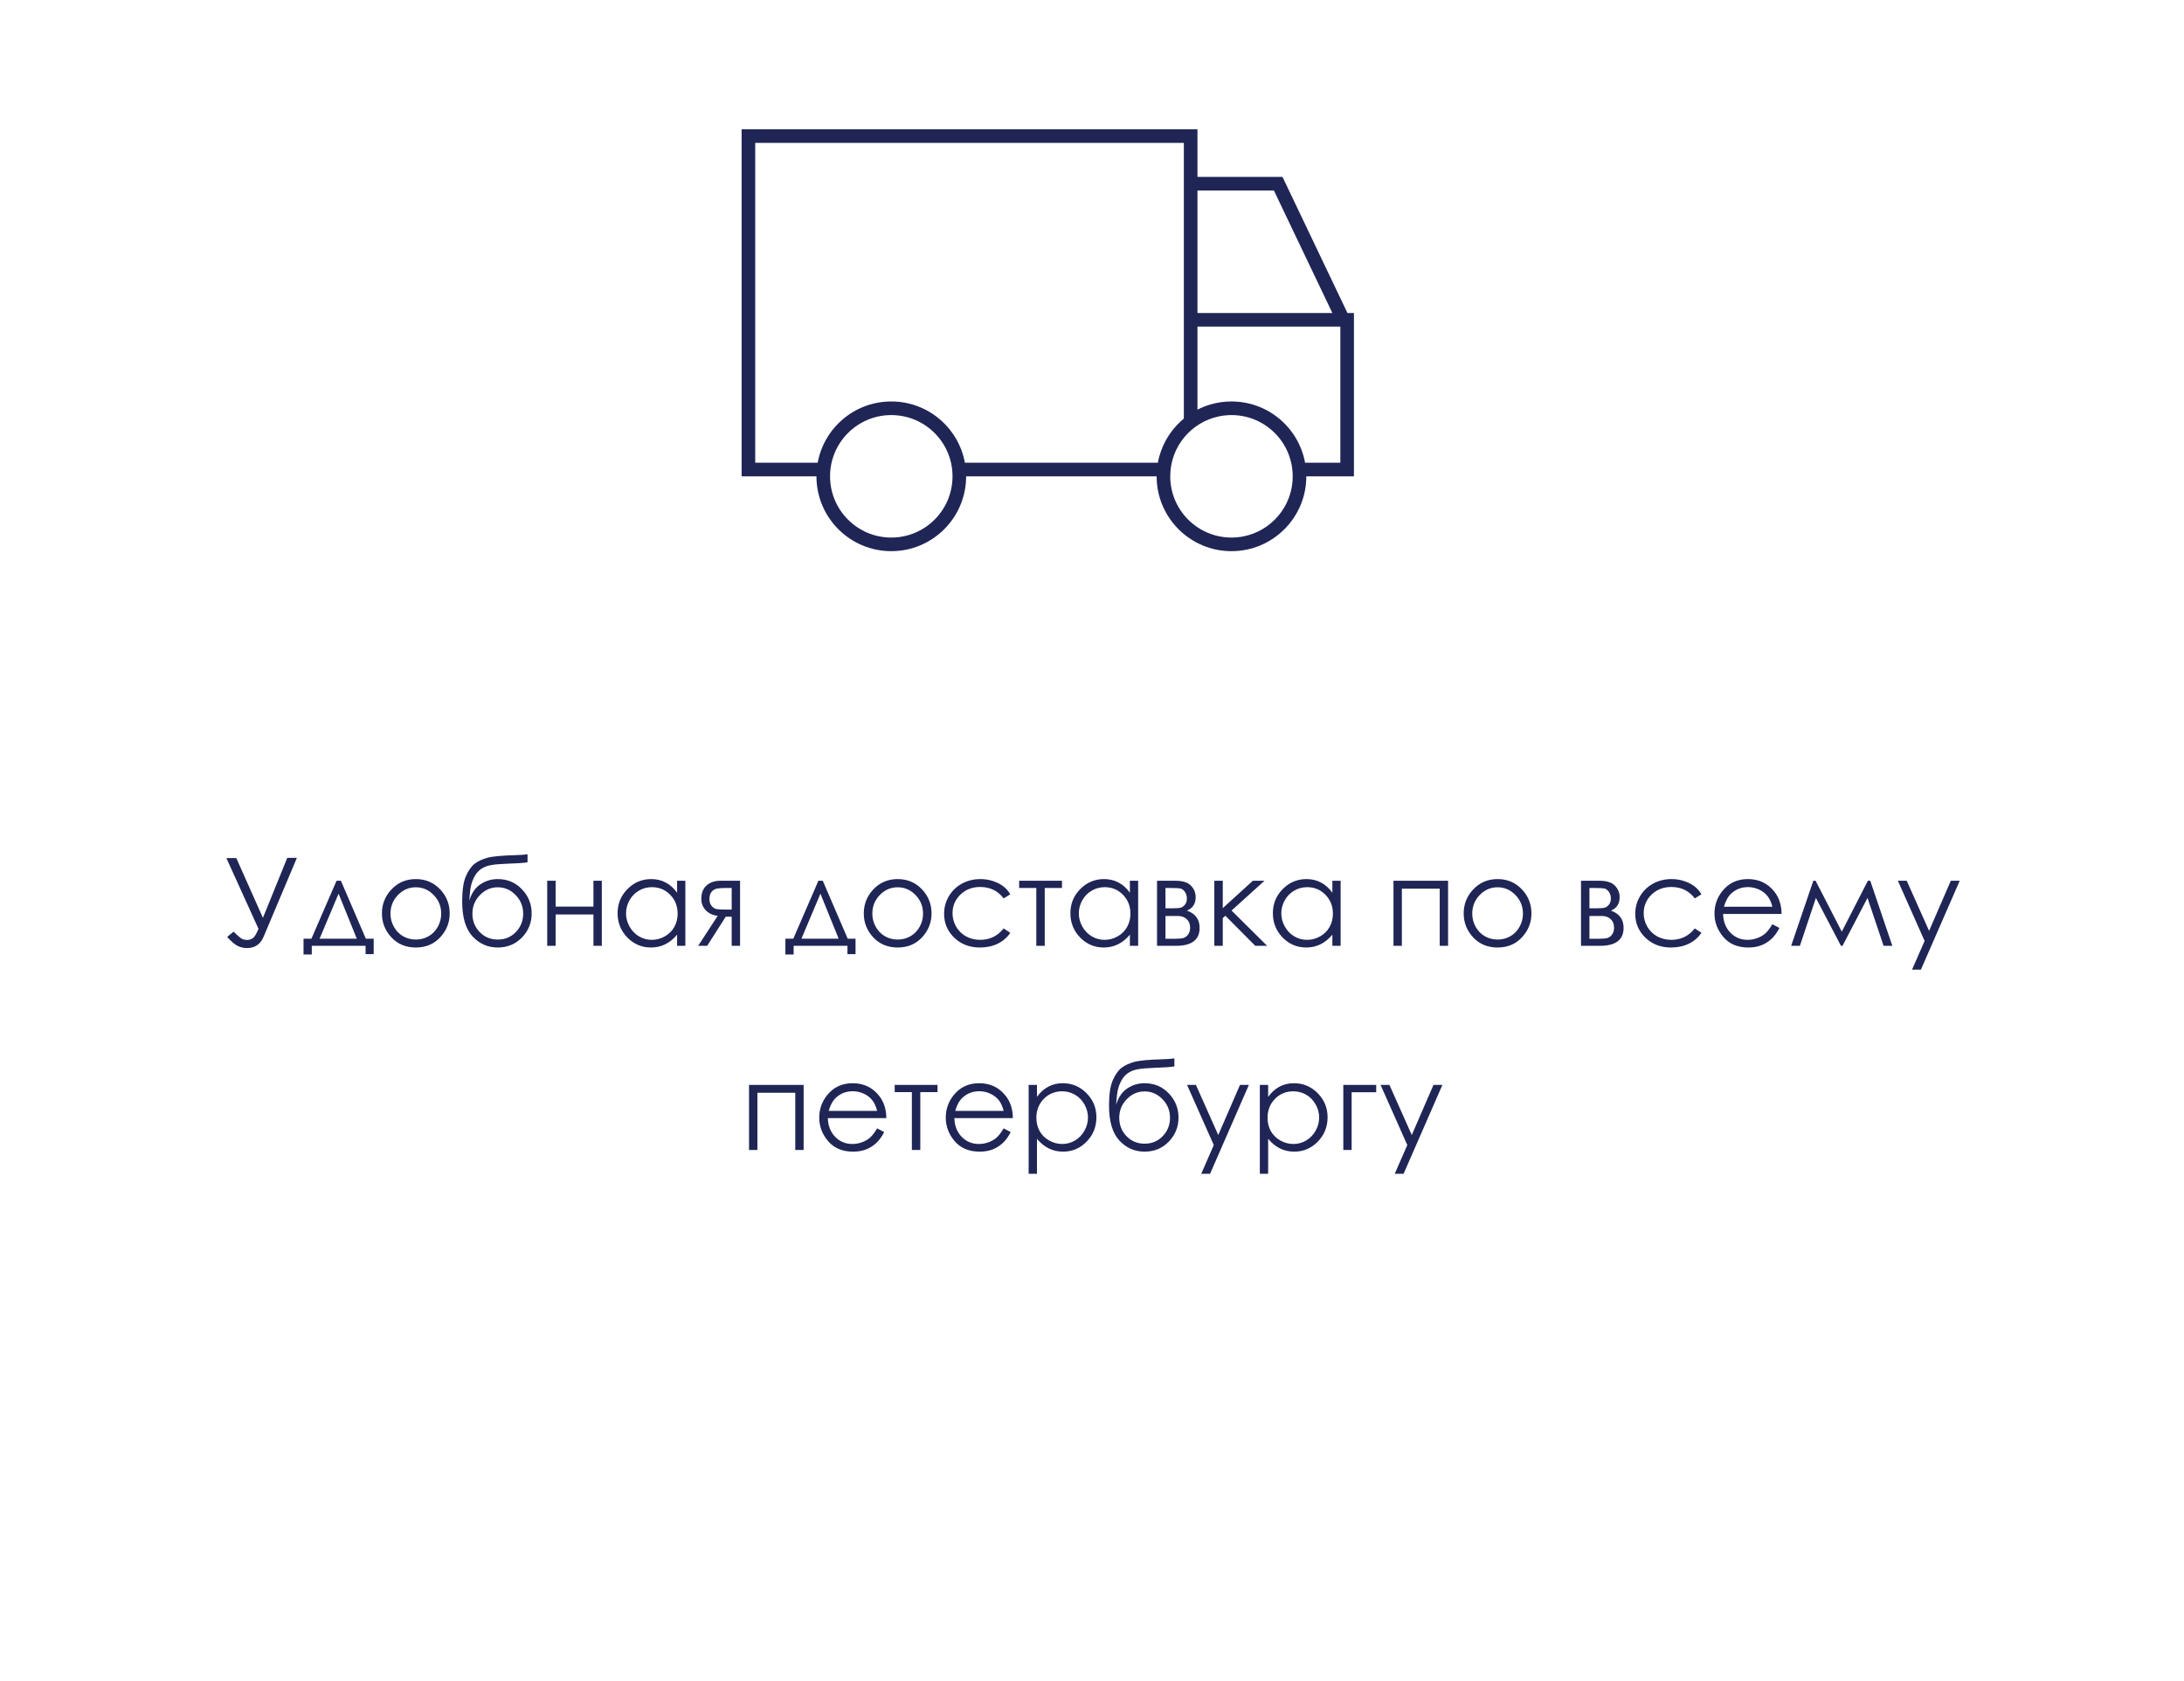 <?xml version="1.0" encoding="UTF-8"?> <svg xmlns="http://www.w3.org/2000/svg" width="321" height="247" viewBox="0 0 321 247" fill="none"> <path d="M33.275 126.106H34.734L38.645 134.887L42.222 126.071H43.638L38.733 137.69C38.276 138.78 37.465 139.325 36.299 139.325C35.83 139.325 35.388 139.229 34.972 139.035C34.556 138.848 34.028 138.399 33.389 137.69L34.33 136.917C34.98 137.556 35.414 137.919 35.631 138.007C35.847 138.095 36.067 138.139 36.29 138.139C36.63 138.139 36.923 138.048 37.169 137.866C37.421 137.685 37.696 137.23 37.995 136.504L33.275 126.106ZM45.773 137.954L49.465 129.438H50.106L53.771 137.954H54.923V140.222H53.736V139H45.826V140.274H44.613V137.954H45.773ZM49.764 131.336L46.969 137.954H52.444L49.764 131.336ZM61.119 129.191C62.59 129.191 63.809 129.725 64.775 130.791C65.654 131.764 66.094 132.915 66.094 134.245C66.094 135.581 65.628 136.75 64.696 137.752C63.77 138.748 62.578 139.246 61.119 139.246C59.654 139.246 58.456 138.748 57.524 137.752C56.599 136.75 56.136 135.581 56.136 134.245C56.136 132.921 56.575 131.772 57.454 130.8C58.421 129.728 59.642 129.191 61.119 129.191ZM61.119 130.396C60.099 130.396 59.224 130.773 58.491 131.529C57.759 132.285 57.392 133.199 57.392 134.271C57.392 134.963 57.559 135.607 57.893 136.205C58.227 136.803 58.679 137.266 59.247 137.594C59.815 137.916 60.439 138.077 61.119 138.077C61.799 138.077 62.423 137.916 62.991 137.594C63.559 137.266 64.011 136.803 64.345 136.205C64.679 135.607 64.846 134.963 64.846 134.271C64.846 133.199 64.476 132.285 63.738 131.529C63.006 130.773 62.133 130.396 61.119 130.396ZM77.537 125.544V126.722C76.951 126.821 75.946 126.892 74.522 126.933C73.491 126.968 72.694 127.038 72.132 127.144C71.575 127.243 71.089 127.439 70.673 127.732C70.257 128.02 69.905 128.459 69.618 129.051C69.337 129.637 69.161 130.293 69.091 131.02L68.968 132.364C69.302 131.269 69.85 130.466 70.611 129.956C71.379 129.446 72.228 129.191 73.16 129.191C74.578 129.191 75.762 129.689 76.711 130.686C77.666 131.682 78.143 132.868 78.143 134.245C78.143 135.61 77.669 136.785 76.72 137.77C75.77 138.754 74.584 139.246 73.16 139.246C71.701 139.246 70.465 138.701 69.451 137.611C68.437 136.521 67.93 134.805 67.93 132.461C67.93 130.826 68.115 129.59 68.484 128.752C68.859 127.908 69.287 127.302 69.767 126.933C70.248 126.563 70.869 126.273 71.631 126.062C72.392 125.852 73.819 125.72 75.911 125.667C76.555 125.649 77.097 125.608 77.537 125.544ZM76.895 134.271C76.895 133.211 76.526 132.3 75.788 131.538C75.05 130.776 74.174 130.396 73.16 130.396C72.152 130.396 71.279 130.776 70.541 131.538C69.803 132.3 69.433 133.211 69.433 134.271C69.433 135.326 69.788 136.226 70.497 136.97C71.212 137.708 72.1 138.077 73.16 138.077C74.226 138.077 75.114 137.708 75.823 136.97C76.538 136.226 76.895 135.326 76.895 134.271ZM87.222 134.395H81.668V139H80.429V129.438H81.668V133.234H87.222V129.438H88.453V139H87.222V134.395ZM100.731 129.438V139H99.518V137.356C99.003 137.983 98.423 138.455 97.778 138.771C97.139 139.088 96.439 139.246 95.678 139.246C94.324 139.246 93.167 138.757 92.206 137.778C91.251 136.794 90.773 135.599 90.773 134.192C90.773 132.815 91.257 131.638 92.224 130.659C93.19 129.681 94.353 129.191 95.713 129.191C96.498 129.191 97.207 129.358 97.84 129.692C98.478 130.026 99.038 130.527 99.518 131.195V129.438H100.731ZM95.809 130.378C95.124 130.378 94.491 130.548 93.911 130.888C93.331 131.222 92.868 131.693 92.522 132.303C92.183 132.912 92.013 133.557 92.013 134.236C92.013 134.91 92.185 135.555 92.531 136.17C92.877 136.785 93.34 137.266 93.92 137.611C94.506 137.951 95.133 138.121 95.801 138.121C96.475 138.121 97.113 137.951 97.717 137.611C98.32 137.271 98.783 136.812 99.105 136.231C99.433 135.651 99.597 134.998 99.597 134.271C99.597 133.164 99.231 132.238 98.499 131.494C97.772 130.75 96.876 130.378 95.809 130.378ZM107.543 134.72H106.664L103.939 139H102.612L105.486 134.597C104.771 134.509 104.191 134.239 103.746 133.788C103.301 133.331 103.078 132.766 103.078 132.092C103.078 131.248 103.333 130.595 103.843 130.132C104.358 129.669 105.032 129.438 105.864 129.438H108.773V139H107.543V134.72ZM107.543 130.501H106.734C105.949 130.501 105.422 130.551 105.152 130.65C104.883 130.75 104.669 130.923 104.511 131.169C104.352 131.409 104.273 131.734 104.273 132.145C104.273 132.537 104.376 132.862 104.581 133.12C104.786 133.372 105.015 133.527 105.266 133.586C105.518 133.645 106.008 133.674 106.734 133.674H107.543V130.501ZM116.596 137.954L120.287 129.438H120.929L124.594 137.954H125.745V140.222H124.558V139H116.648V140.274H115.435V137.954H116.596ZM120.586 131.336L117.791 137.954H123.266L120.586 131.336ZM131.941 129.191C133.412 129.191 134.631 129.725 135.598 130.791C136.476 131.764 136.916 132.915 136.916 134.245C136.916 135.581 136.45 136.75 135.518 137.752C134.593 138.748 133.4 139.246 131.941 139.246C130.476 139.246 129.278 138.748 128.347 137.752C127.421 136.75 126.958 135.581 126.958 134.245C126.958 132.921 127.397 131.772 128.276 130.8C129.243 129.728 130.465 129.191 131.941 129.191ZM131.941 130.396C130.922 130.396 130.046 130.773 129.313 131.529C128.581 132.285 128.215 133.199 128.215 134.271C128.215 134.963 128.382 135.607 128.716 136.205C129.05 136.803 129.501 137.266 130.069 137.594C130.638 137.916 131.262 138.077 131.941 138.077C132.621 138.077 133.245 137.916 133.813 137.594C134.382 137.266 134.833 136.803 135.167 136.205C135.501 135.607 135.668 134.963 135.668 134.271C135.668 133.199 135.299 132.285 134.56 131.529C133.828 130.773 132.955 130.396 131.941 130.396ZM148.491 131.424L147.516 132.03C146.672 130.911 145.52 130.352 144.061 130.352C142.895 130.352 141.926 130.727 141.152 131.477C140.385 132.227 140.001 133.138 140.001 134.21C140.001 134.907 140.177 135.563 140.528 136.179C140.886 136.794 141.372 137.271 141.987 137.611C142.608 137.951 143.303 138.121 144.07 138.121C145.476 138.121 146.625 137.562 147.516 136.442L148.491 137.084C148.034 137.77 147.419 138.303 146.645 138.684C145.878 139.059 145.002 139.246 144.017 139.246C142.506 139.246 141.252 138.766 140.256 137.805C139.26 136.844 138.762 135.675 138.762 134.298C138.762 133.372 138.993 132.514 139.456 131.723C139.925 130.926 140.566 130.305 141.381 129.859C142.195 129.414 143.106 129.191 144.114 129.191C144.747 129.191 145.356 129.288 145.942 129.481C146.534 129.675 147.035 129.927 147.445 130.237C147.855 130.548 148.204 130.943 148.491 131.424ZM149.792 129.438H156.085V130.501H153.554V139H152.314V130.501H149.792V129.438ZM167.282 129.438V139H166.069V137.356C165.554 137.983 164.974 138.455 164.329 138.771C163.69 139.088 162.99 139.246 162.228 139.246C160.875 139.246 159.718 138.757 158.757 137.778C157.802 136.794 157.324 135.599 157.324 134.192C157.324 132.815 157.807 131.638 158.774 130.659C159.741 129.681 160.904 129.191 162.264 129.191C163.049 129.191 163.758 129.358 164.391 129.692C165.029 130.026 165.589 130.527 166.069 131.195V129.438H167.282ZM162.36 130.378C161.675 130.378 161.042 130.548 160.462 130.888C159.882 131.222 159.419 131.693 159.073 132.303C158.733 132.912 158.563 133.557 158.563 134.236C158.563 134.91 158.736 135.555 159.082 136.17C159.428 136.785 159.891 137.266 160.471 137.611C161.057 137.951 161.683 138.121 162.351 138.121C163.025 138.121 163.664 137.951 164.267 137.611C164.871 137.271 165.334 136.812 165.656 136.231C165.984 135.651 166.148 134.998 166.148 134.271C166.148 133.164 165.782 132.238 165.05 131.494C164.323 130.75 163.427 130.378 162.36 130.378ZM172.837 139H170.059V129.438H172.793C173.836 129.438 174.586 129.678 175.043 130.158C175.506 130.639 175.737 131.201 175.737 131.846C175.737 132.818 175.309 133.478 174.454 133.823C175.696 134.263 176.317 135.109 176.317 136.363C176.317 138.121 175.157 139 172.837 139ZM171.299 130.501V133.489H172.099C172.825 133.489 173.3 133.46 173.522 133.401C173.745 133.343 173.953 133.199 174.146 132.971C174.346 132.736 174.445 132.429 174.445 132.048C174.445 131.649 174.343 131.315 174.138 131.046C173.932 130.776 173.716 130.618 173.487 130.571C173.265 130.524 172.802 130.501 172.099 130.501H171.299ZM171.299 134.614V137.963H172.617C173.238 137.963 173.681 137.925 173.944 137.849C174.214 137.767 174.442 137.594 174.63 137.33C174.823 137.066 174.92 136.732 174.92 136.328C174.92 135.807 174.756 135.391 174.428 135.08C174.099 134.77 173.666 134.614 173.127 134.614H171.299ZM178.479 129.438H179.719V133.463L184.14 129.438H185.853L181.011 133.814L186.24 139H184.5L180.105 134.579L179.719 134.922V139H178.479V129.438ZM197.042 129.438V139H195.829V137.356C195.313 137.983 194.733 138.455 194.089 138.771C193.45 139.088 192.75 139.246 191.988 139.246C190.635 139.246 189.477 138.757 188.516 137.778C187.561 136.794 187.084 135.599 187.084 134.192C187.084 132.815 187.567 131.638 188.534 130.659C189.501 129.681 190.664 129.191 192.023 129.191C192.808 129.191 193.517 129.358 194.15 129.692C194.789 130.026 195.349 130.527 195.829 131.195V129.438H197.042ZM192.12 130.378C191.434 130.378 190.802 130.548 190.222 130.888C189.641 131.222 189.179 131.693 188.833 132.303C188.493 132.912 188.323 133.557 188.323 134.236C188.323 134.91 188.496 135.555 188.842 136.17C189.187 136.785 189.65 137.266 190.23 137.611C190.816 137.951 191.443 138.121 192.111 138.121C192.785 138.121 193.424 137.951 194.027 137.611C194.631 137.271 195.094 136.812 195.416 136.231C195.744 135.651 195.908 134.998 195.908 134.271C195.908 133.164 195.542 132.238 194.809 131.494C194.083 130.75 193.186 130.378 192.12 130.378ZM204.811 129.438H212.836V139H211.605V130.598H206.042V139H204.811V129.438ZM220.113 129.191C221.584 129.191 222.803 129.725 223.769 130.791C224.648 131.764 225.088 132.915 225.088 134.245C225.088 135.581 224.622 136.75 223.69 137.752C222.765 138.748 221.572 139.246 220.113 139.246C218.648 139.246 217.45 138.748 216.518 137.752C215.593 136.75 215.13 135.581 215.13 134.245C215.13 132.921 215.569 131.772 216.448 130.8C217.415 129.728 218.637 129.191 220.113 129.191ZM220.113 130.396C219.094 130.396 218.218 130.773 217.485 131.529C216.753 132.285 216.387 133.199 216.387 134.271C216.387 134.963 216.554 135.607 216.888 136.205C217.222 136.803 217.673 137.266 218.241 137.594C218.809 137.916 219.433 138.077 220.113 138.077C220.793 138.077 221.417 137.916 221.985 137.594C222.554 137.266 223.005 136.803 223.339 136.205C223.673 135.607 223.84 134.963 223.84 134.271C223.84 133.199 223.471 132.285 222.732 131.529C222 130.773 221.127 130.396 220.113 130.396ZM235.151 139H232.374V129.438H235.107C236.15 129.438 236.9 129.678 237.357 130.158C237.82 130.639 238.052 131.201 238.052 131.846C238.052 132.818 237.624 133.478 236.768 133.823C238.011 134.263 238.632 135.109 238.632 136.363C238.632 138.121 237.472 139 235.151 139ZM233.613 130.501V133.489H234.413C235.14 133.489 235.614 133.46 235.837 133.401C236.059 133.343 236.267 133.199 236.461 132.971C236.66 132.736 236.76 132.429 236.76 132.048C236.76 131.649 236.657 131.315 236.452 131.046C236.247 130.776 236.03 130.618 235.802 130.571C235.579 130.524 235.116 130.501 234.413 130.501H233.613ZM233.613 134.614V137.963H234.932C235.553 137.963 235.995 137.925 236.259 137.849C236.528 137.767 236.757 137.594 236.944 137.33C237.138 137.066 237.234 136.732 237.234 136.328C237.234 135.807 237.07 135.391 236.742 135.08C236.414 134.77 235.98 134.614 235.441 134.614H233.613ZM250.075 131.424L249.099 132.03C248.256 130.911 247.104 130.352 245.645 130.352C244.479 130.352 243.51 130.727 242.736 131.477C241.969 132.227 241.585 133.138 241.585 134.21C241.585 134.907 241.761 135.563 242.112 136.179C242.47 136.794 242.956 137.271 243.571 137.611C244.192 137.951 244.887 138.121 245.654 138.121C247.06 138.121 248.209 137.562 249.099 136.442L250.075 137.084C249.618 137.77 249.003 138.303 248.229 138.684C247.462 139.059 246.586 139.246 245.601 139.246C244.09 139.246 242.836 138.766 241.84 137.805C240.844 136.844 240.346 135.675 240.346 134.298C240.346 133.372 240.577 132.514 241.04 131.723C241.509 130.926 242.15 130.305 242.965 129.859C243.779 129.414 244.69 129.191 245.698 129.191C246.331 129.191 246.94 129.288 247.526 129.481C248.118 129.675 248.619 129.927 249.029 130.237C249.439 130.548 249.788 130.943 250.075 131.424ZM260.499 135.827L261.536 136.372C261.196 137.04 260.804 137.579 260.358 137.989C259.913 138.399 259.412 138.713 258.855 138.93C258.299 139.141 257.669 139.246 256.966 139.246C255.407 139.246 254.188 138.736 253.309 137.717C252.431 136.691 251.991 135.534 251.991 134.245C251.991 133.032 252.363 131.951 253.107 131.002C254.051 129.795 255.313 129.191 256.895 129.191C258.524 129.191 259.825 129.81 260.798 131.046C261.489 131.919 261.841 133.009 261.852 134.315H253.257C253.28 135.429 253.635 136.343 254.32 137.058C255.006 137.767 255.852 138.121 256.86 138.121C257.347 138.121 257.818 138.036 258.275 137.866C258.738 137.696 259.131 137.471 259.453 137.189C259.775 136.908 260.124 136.454 260.499 135.827ZM260.499 133.252C260.335 132.596 260.095 132.071 259.778 131.679C259.468 131.286 259.055 130.97 258.539 130.729C258.023 130.489 257.481 130.369 256.913 130.369C255.975 130.369 255.17 130.671 254.496 131.274C254.004 131.714 253.632 132.373 253.38 133.252H260.499ZM274.535 129.438H274.887L278.13 139H276.847L274.482 131.96L270.808 139H270.58L266.897 131.96L264.542 139H263.259L266.519 129.438H266.853L270.703 136.917L274.535 129.438ZM278.947 129.438H280.248L283.535 136.803L286.725 129.438H288.035L282.331 142.498H281.03L282.876 138.279L278.947 129.438ZM110.092 159.438H118.116V169H116.886V160.598H111.322V169H110.092V159.438ZM128.918 165.827L129.955 166.372C129.615 167.04 129.223 167.579 128.777 167.989C128.332 168.399 127.831 168.713 127.274 168.93C126.718 169.141 126.088 169.246 125.385 169.246C123.826 169.246 122.607 168.736 121.728 167.717C120.849 166.691 120.41 165.534 120.41 164.245C120.41 163.032 120.782 161.951 121.526 161.002C122.47 159.795 123.732 159.191 125.314 159.191C126.943 159.191 128.244 159.81 129.217 161.046C129.908 161.919 130.26 163.009 130.271 164.315H121.676C121.699 165.429 122.054 166.343 122.739 167.058C123.425 167.767 124.271 168.121 125.279 168.121C125.766 168.121 126.237 168.036 126.694 167.866C127.157 167.696 127.55 167.471 127.872 167.189C128.194 166.908 128.543 166.454 128.918 165.827ZM128.918 163.252C128.754 162.596 128.514 162.071 128.197 161.679C127.887 161.286 127.474 160.97 126.958 160.729C126.442 160.489 125.9 160.369 125.332 160.369C124.394 160.369 123.589 160.671 122.915 161.274C122.423 161.714 122.051 162.373 121.799 163.252H128.918ZM131.502 159.438H137.795V160.501H135.264V169H134.024V160.501H131.502V159.438ZM147.516 165.827L148.553 166.372C148.213 167.04 147.82 167.579 147.375 167.989C146.93 168.399 146.429 168.713 145.872 168.93C145.315 169.141 144.685 169.246 143.982 169.246C142.424 169.246 141.205 168.736 140.326 167.717C139.447 166.691 139.008 165.534 139.008 164.245C139.008 163.032 139.38 161.951 140.124 161.002C141.067 159.795 142.33 159.191 143.912 159.191C145.541 159.191 146.842 159.81 147.814 161.046C148.506 161.919 148.857 163.009 148.869 164.315H140.273C140.297 165.429 140.651 166.343 141.337 167.058C142.022 167.767 142.869 168.121 143.877 168.121C144.363 168.121 144.835 168.036 145.292 167.866C145.755 167.696 146.147 167.471 146.47 167.189C146.792 166.908 147.141 166.454 147.516 165.827ZM147.516 163.252C147.351 162.596 147.111 162.071 146.795 161.679C146.484 161.286 146.071 160.97 145.556 160.729C145.04 160.489 144.498 160.369 143.93 160.369C142.992 160.369 142.186 160.671 141.513 161.274C141.02 161.714 140.648 162.373 140.396 163.252H147.516ZM151.189 159.438H152.411V161.195C152.897 160.527 153.457 160.026 154.09 159.692C154.723 159.358 155.429 159.191 156.208 159.191C157.567 159.191 158.73 159.681 159.697 160.659C160.664 161.638 161.147 162.815 161.147 164.192C161.147 165.599 160.667 166.794 159.706 167.778C158.751 168.757 157.597 169.246 156.243 169.246C155.481 169.246 154.781 169.088 154.142 168.771C153.504 168.455 152.927 167.983 152.411 167.356V172.498H151.189V159.438ZM156.111 160.378C155.045 160.378 154.145 160.75 153.413 161.494C152.686 162.238 152.323 163.164 152.323 164.271C152.323 164.998 152.484 165.651 152.807 166.231C153.135 166.812 153.6 167.271 154.204 167.611C154.813 167.951 155.455 168.121 156.129 168.121C156.791 168.121 157.412 167.951 157.992 167.611C158.578 167.266 159.044 166.785 159.39 166.17C159.735 165.555 159.908 164.91 159.908 164.236C159.908 163.557 159.735 162.912 159.39 162.303C159.05 161.693 158.59 161.222 158.01 160.888C157.43 160.548 156.797 160.378 156.111 160.378ZM172.608 155.544V156.722C172.022 156.821 171.017 156.892 169.594 156.933C168.562 156.968 167.766 157.038 167.203 157.144C166.646 157.243 166.16 157.439 165.744 157.732C165.328 158.02 164.976 158.459 164.689 159.051C164.408 159.637 164.232 160.293 164.162 161.02L164.039 162.364C164.373 161.269 164.921 160.466 165.682 159.956C166.45 159.446 167.3 159.191 168.231 159.191C169.649 159.191 170.833 159.689 171.782 160.686C172.737 161.682 173.215 162.868 173.215 164.245C173.215 165.61 172.74 166.785 171.791 167.77C170.842 168.754 169.655 169.246 168.231 169.246C166.772 169.246 165.536 168.701 164.522 167.611C163.509 166.521 163.002 164.805 163.002 162.461C163.002 160.826 163.186 159.59 163.556 158.752C163.931 157.908 164.358 157.302 164.839 156.933C165.319 156.563 165.94 156.273 166.702 156.062C167.464 155.852 168.891 155.72 170.982 155.667C171.627 155.649 172.169 155.608 172.608 155.544ZM171.967 164.271C171.967 163.211 171.598 162.3 170.859 161.538C170.121 160.776 169.245 160.396 168.231 160.396C167.224 160.396 166.35 160.776 165.612 161.538C164.874 162.3 164.505 163.211 164.505 164.271C164.505 165.326 164.859 166.226 165.568 166.97C166.283 167.708 167.171 168.077 168.231 168.077C169.298 168.077 170.185 167.708 170.894 166.97C171.609 166.226 171.967 165.326 171.967 164.271ZM174.472 159.438H175.772L179.059 166.803L182.25 159.438H183.559L177.855 172.498H176.555L178.4 168.279L174.472 159.438ZM185.168 159.438H186.39V161.195C186.876 160.527 187.435 160.026 188.068 159.692C188.701 159.358 189.407 159.191 190.186 159.191C191.546 159.191 192.709 159.681 193.676 160.659C194.642 161.638 195.126 162.815 195.126 164.192C195.126 165.599 194.645 166.794 193.684 167.778C192.729 168.757 191.575 169.246 190.222 169.246C189.46 169.246 188.76 169.088 188.121 168.771C187.482 168.455 186.905 167.983 186.39 167.356V172.498H185.168V159.438ZM190.09 160.378C189.023 160.378 188.124 160.75 187.391 161.494C186.665 162.238 186.302 163.164 186.302 164.271C186.302 164.998 186.463 165.651 186.785 166.231C187.113 166.812 187.579 167.271 188.182 167.611C188.792 167.951 189.433 168.121 190.107 168.121C190.769 168.121 191.391 167.951 191.971 167.611C192.557 167.266 193.022 166.785 193.368 166.17C193.714 165.555 193.887 164.91 193.887 164.236C193.887 163.557 193.714 162.912 193.368 162.303C193.028 161.693 192.568 161.222 191.988 160.888C191.408 160.548 190.775 160.378 190.09 160.378ZM198.659 160.519V169H197.437V159.438H202.271V160.519H198.659ZM202.913 159.438H204.214L207.501 166.803L210.691 159.438H212.001L206.297 172.498H204.996L206.842 168.279L202.913 159.438Z" fill="#1F2555"></path> <path fill-rule="evenodd" clip-rule="evenodd" d="M196.784 48H197V68H192C191.939 68 191.879 68.003 191.82 68.008C190.883 62.884 186.395 59 181 59C179.96 59 178.954 59.144 178 59.414C177.303 59.611 176.634 59.876 176 60.199V57.997V48H196.784ZM174 61.514V60.199V48V46V28V26V21H111V68H120C120.061 68 120.121 68.003 120.18 68.008C121.117 62.884 125.605 59 131 59C136.395 59 140.883 62.884 141.82 68.008C141.879 68.003 141.939 68 142 68H170C170.061 68 170.121 68.003 170.18 68.008C170.617 65.616 171.828 63.495 173.544 61.912C173.692 61.776 173.844 61.643 174 61.514ZM192 70C192 76.075 187.075 81 181 81C174.925 81 170 76.075 170 70H168H144H142C142 76.075 137.075 81 131 81C124.925 81 120 76.075 120 70H118H111H109V68V21V19H111H174H176V21V26H188.5L198.045 46H199V48V68V70H197H194H192ZM181 61C185.971 61 190 65.029 190 70C190 74.971 185.971 79 181 79C176.029 79 172 74.971 172 70C172 69.999 172 69.999 172 69.998C172.001 65.681 175.041 62.075 179.097 61.202C179.558 61.102 180.034 61.038 180.519 61.013C180.678 61.004 180.838 61 181 61ZM122 70C122 74.971 126.029 79 131 79C135.971 79 140 74.971 140 70C140 65.029 135.971 61 131 61C126.029 61 122 65.029 122 70ZM176 46V28H187.238L195.829 46H176Z" fill="#1F2555"></path> </svg> 